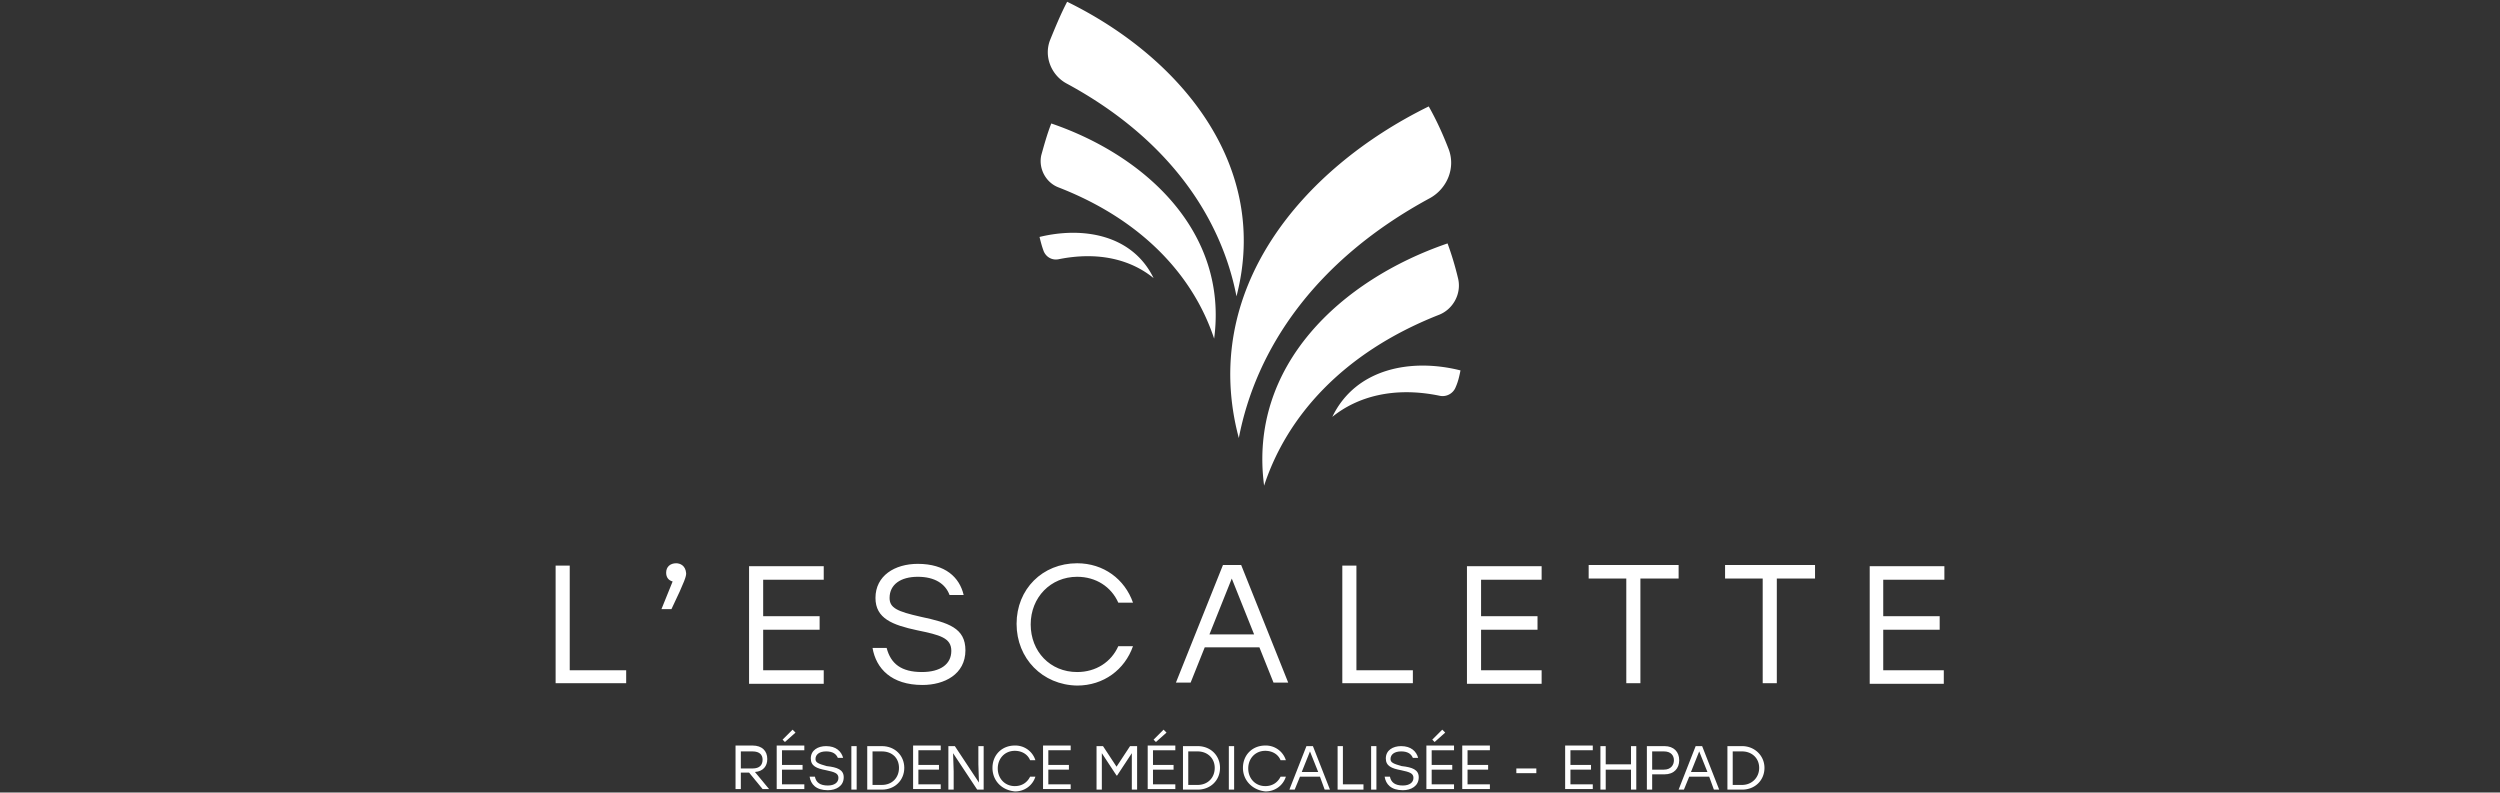 <?xml version="1.0" encoding="UTF-8"?>
<svg xmlns="http://www.w3.org/2000/svg" xmlns:xlink="http://www.w3.org/1999/xlink" xmlns:v="https://vecta.io/nano" viewBox="0 0 425.2 134.8">
  <rect x="0" y="0" width="425.2" height="134.8" fill="#333333" stroke="none"/>
  <g fill="#fff">
    <path d="M106.5 113.9v2.3h-12v-20h2.4V114h9.6zm7.7-10.3h-1.7l1.9-4.7c-.7-.2-1.1-.7-1.1-1.5 0-1 .7-1.6 1.7-1.6.7 0 1.6.4 1.7 1.7 0 .5-.1 1.1-2.5 6.1zm15.6-5.2v6.4h9.6v2.3h-9.6v6.9h10.3v2.3h-12.7v-20h12.7v2.3h-10.3zm34.4 12.2c0 4.1-3.6 5.9-7.3 5.9-5.3 0-7.9-2.8-8.5-6.3h2.4c.7 2.7 2.5 4.1 6 4.1 3.1 0 5-1.3 5-3.6 0-2.2-1.9-2.7-5.8-3.5-4.2-.9-7.1-2-7.1-5.5 0-3.8 3.3-5.8 7.2-5.8 4.7 0 7.1 2.3 7.8 5.3h-2.4c-.7-1.9-2.5-3.1-5.4-3.1s-4.8 1.3-4.8 3.6c0 1.7 1.3 2.3 5.3 3.2 4.7 1 7.6 1.9 7.6 5.7zm8.7-4.5c0-5.9 4.4-10.3 10.3-10.3 4.5 0 8.1 2.7 9.5 6.7h-2.5c-1.2-2.7-3.8-4.4-7-4.4-4.5 0-7.9 3.5-7.9 8.1s3.3 8.1 7.9 8.1c3.2 0 5.8-1.7 7-4.4h2.5c-1.4 4-5 6.7-9.5 6.7-5.9-.1-10.3-4.6-10.3-10.5zm41.3 4h-9.3l-2.4 6H200l8-20h3.1l8 20h-2.5l-2.4-6zm-.9-2.2l-3.8-9.5-3.8 9.5h7.6zm27 6v2.3h-12v-20h2.4V114h9.6zm11.6-15.5v6.4h9.6v2.3h-9.6v6.9h10.3v2.3h-12.7v-20h12.7v2.3h-10.3zm33.6 0H279v17.8h-2.4V98.4h-6.4v-2.3h15.3v2.3zm23.2 0h-6.5v17.8h-2.4V98.4h-6.4v-2.3h15.3v2.3zm11.6 0v6.4h9.6v2.3h-9.6v6.9h10.3v2.3H318v-20h12.7v2.3h-10.4zm-192.9 33H126v2.8h-.9v-7.4h2.9c1.6 0 2.5.9 2.5 2.3 0 1.2-.7 2.1-2.1 2.2l2.4 2.9h-1.1l-2.3-2.8zm-1.4-.7h2c1.2 0 1.7-.6 1.7-1.5 0-.8-.5-1.4-1.7-1.4h-2v2.9zm7-2.9v2.3h3.5v.8H133v2.5h3.8v.8h-4.7v-7.4h4.7v.8H133zm.5-1.6l-.4-.4 1.7-1.7.5.5-1.8 1.6z"></path>
    <use xlink:href="#B"></use>
    <path d="M144.8 126.9h.9v7.4h-.9v-7.4zm9 3.7c0 2.1-1.6 3.7-3.8 3.7h-2.5v-7.4h2.5c2.2 0 3.8 1.6 3.8 3.7zm-.9 0c0-1.7-1.2-2.8-2.9-2.8h-1.6v5.7h1.6c1.7 0 2.9-1.2 2.9-2.9z"></path>
    <use xlink:href="#C"></use>
    <path d="M167.3 126.9v7.4h-1.1l-4.1-6.2.1 3.1v3.1h-.9v-7.4h1.1l4.1 6.2-.1-3.1v-3.1h.9zm1.5 3.7c0-2.2 1.6-3.8 3.8-3.8a3.57 3.57 0 0 1 3.5 2.5h-.9c-.4-1-1.4-1.6-2.6-1.6-1.7 0-2.9 1.3-2.9 3s1.2 3 2.9 3c1.2 0 2.1-.6 2.6-1.6h.9a3.57 3.57 0 0 1-3.5 2.5c-2.2-.2-3.8-1.8-3.8-4z"></path>
    <use xlink:href="#C" x="22.1"></use>
    <path d="M193.4 126.9v7.4h-.9v-6.2l-2.5 3.8h-.1l-2.5-3.8v6.2h-.9v-7.4h1.1l2.3 3.5 2.3-3.5h1.2z"></path>
    <use xlink:href="#D"></use>
    <path d="M207.5 130.6c0 2.1-1.6 3.7-3.8 3.7h-2.5v-7.4h2.5c2.2 0 3.8 1.6 3.8 3.7zm-.9 0c0-1.7-1.3-2.8-2.9-2.8h-1.6v5.7h1.6c1.7 0 2.9-1.2 2.9-2.9zm2.4-3.7h.9v7.4h-.9v-7.4zm2.4 3.7c0-2.2 1.6-3.8 3.8-3.8a3.57 3.57 0 0 1 3.5 2.5h-.9c-.4-1-1.4-1.6-2.6-1.6-1.7 0-2.9 1.3-2.9 3s1.2 3 2.9 3c1.2 0 2.1-.6 2.6-1.6h.9a3.57 3.57 0 0 1-3.5 2.5c-2.1-.2-3.8-1.8-3.8-4z"></path>
    <use xlink:href="#E"></use>
    <path d="M231.9 133.5v.8h-4.4v-7.4h.9v6.5h3.5zm1.3-6.6h.9v7.4h-.9v-7.4z"></path>
    <use xlink:href="#B" x="97.8"></use>
    <use xlink:href="#D" x="47.4"></use>
    <use xlink:href="#C" x="93.4"></use>
    <path d="M261.3 131.5h-3.4v-.8h3.4v.8z"></path>
    <use xlink:href="#C" x="110.9"></use>
    <path d="M278.3 126.9v7.4h-.9v-3.4h-4.3v3.4h-.9v-7.4h.9v3.1h4.3v-3.1h.9zm7.3 2.4c0 1.4-.9 2.4-2.5 2.4H281v2.6h-.9v-7.4h3c1.6 0 2.5 1 2.5 2.4zm-.9 0c0-.8-.5-1.5-1.7-1.5h-2v3.1h2c1.2 0 1.7-.8 1.7-1.6z"></path>
    <use xlink:href="#E" x="66.2"></use>
    <path d="M300.1 130.6c0 2.1-1.6 3.7-3.8 3.7h-2.5v-7.4h2.5c2.1 0 3.8 1.6 3.8 3.7zm-.9 0c0-1.7-1.3-2.8-2.9-2.8h-1.6v5.7h1.6c1.6 0 2.9-1.2 2.9-2.9zM248 47.4h0c.6 2.6-.9 5.3-3.4 6.2-16.4 6.5-25.8 17.4-29.6 29-2.7-20.4 13.1-35 31.2-41.2.7 1.9 1.3 3.9 1.8 6m-1.6-22h0c1.2 3.2-.3 6.7-3.2 8.3-19.6 10.6-29.6 25.7-32.5 40.8-6.7-25.1 10.7-45.8 32.3-56.4 1.3 2.3 2.4 4.7 3.4 7.3m1.2 40.4a2.39 2.39 0 0 1-2.8 1.5c-7.8-1.6-14 .2-18.2 3.6 4-8.3 13.5-10 21.8-7.9-.2 1-.4 1.9-.8 2.8m-70.5-39.4h0c-.5 2.3.8 4.7 3 5.5 14.6 5.7 23 15.4 26.4 25.7 2.4-18.1-11.6-31.1-27.7-36.6-.7 1.8-1.2 3.6-1.7 5.4m1.5-19.6h0c-1.1 2.8.2 6 2.8 7.4 17.4 9.4 26.3 22.8 28.9 36.2 5.8-22.3-9.6-40.7-28.8-50.1-1.1 2.1-2 4.3-2.9 6.5m-1.1 35.9c.4 1 1.4 1.6 2.5 1.4 6.9-1.4 12.4.1 16.2 3.2-3.6-7.4-12-8.8-19.4-7 .2.8.4 1.6.7 2.4"></path>
  </g>
  <defs>
    <path id="B" d="M143.5 132.2c0 1.5-1.3 2.2-2.7 2.2-2 0-2.9-1-3.1-2.3h.9c.2 1 .9 1.5 2.2 1.5 1.1 0 1.8-.5 1.8-1.3s-.7-1-2.1-1.3c-1.6-.3-2.6-.7-2.6-2 0-1.4 1.2-2.1 2.6-2.1 1.7 0 2.6.9 2.9 2h-.9c-.3-.7-.9-1.1-2-1.1s-1.8.5-1.8 1.3c0 .6.5.8 1.9 1.2 1.8.2 2.9.6 2.9 1.9z"></path>
    <path id="C" d="M156.2 127.8v2.3h3.5v.8h-3.5v2.5h3.8v.8h-4.7v-7.4h4.7v.8h-3.8z"></path>
    <path id="D" d="M196.1 127.8v2.3h3.5v.8h-3.5v2.5h3.8v.8h-4.7v-7.4h4.7v.8h-3.8zm.5-1.6l-.4-.4 1.7-1.7.5.5-1.8 1.6z"></path>
    <path id="E" d="M224.5 132.1h-3.4l-.9 2.2h-.9l2.9-7.4h1.1l2.9 7.4h-.9l-.8-2.2zm-.3-.8l-1.4-3.5-1.4 3.5h2.8z"></path>
  </defs>
</svg>
